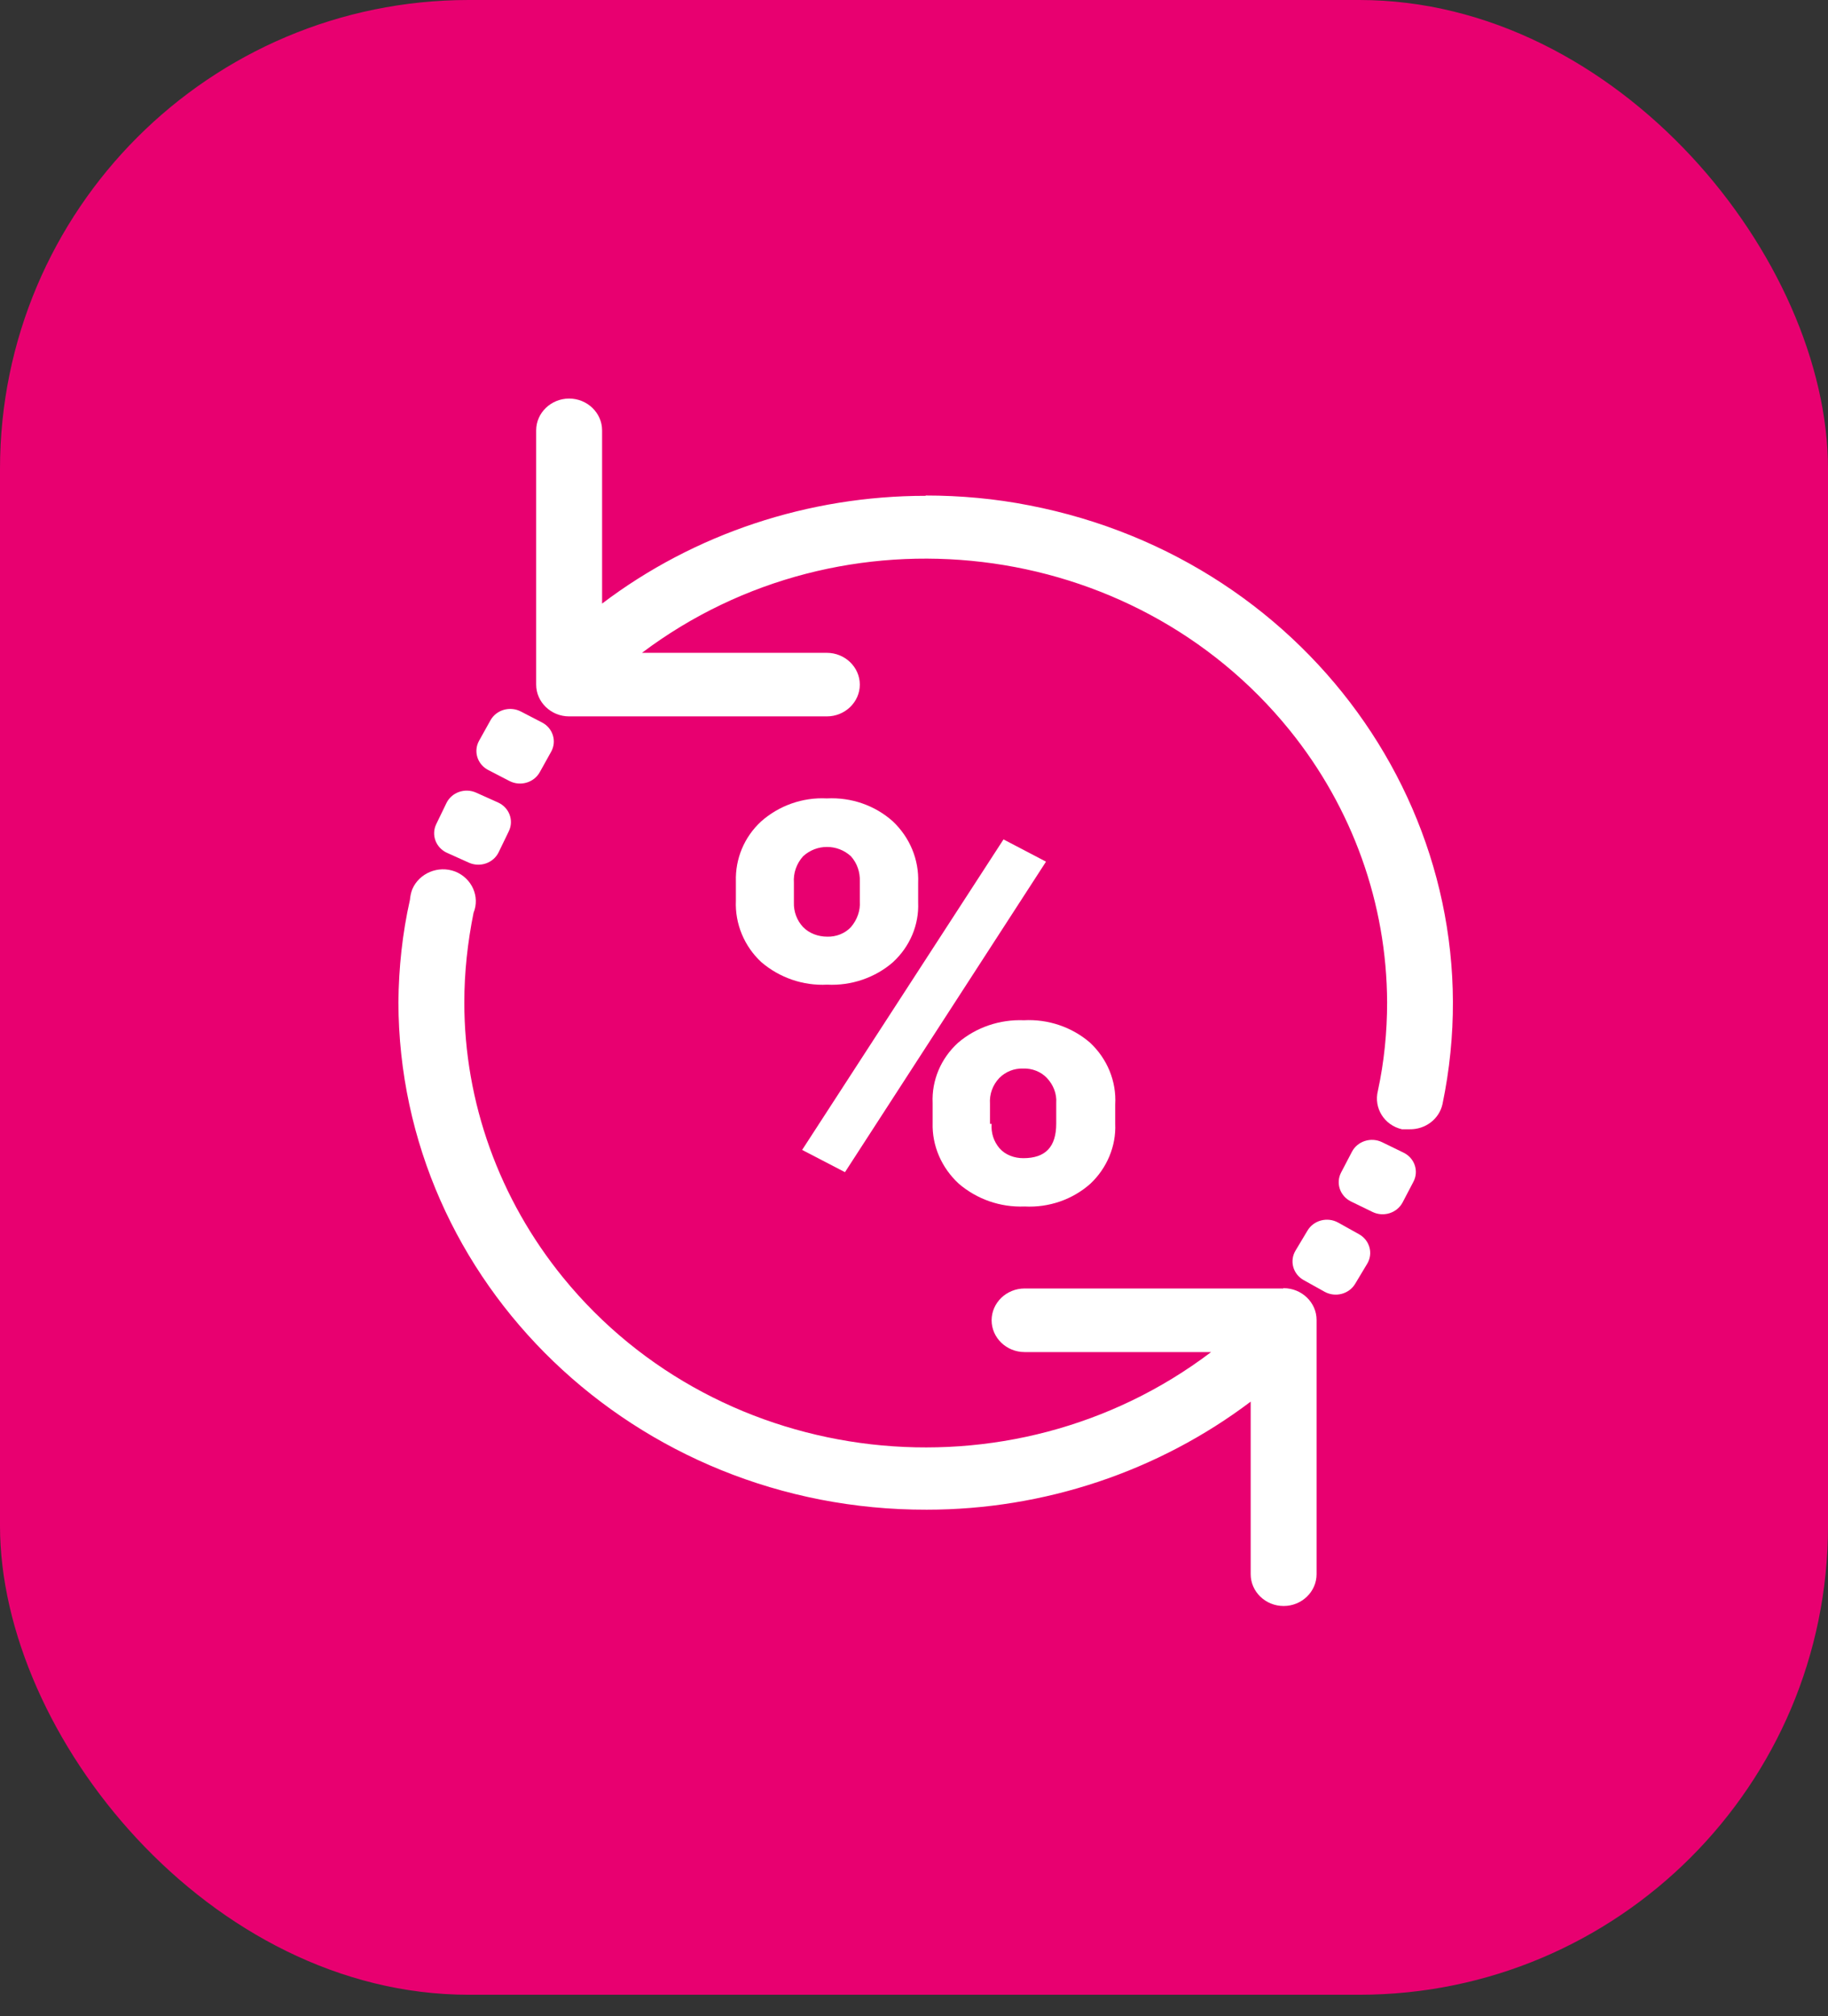 <svg width="78" height="86" viewBox="0 0 78 86" fill="none" xmlns="http://www.w3.org/2000/svg">
<rect x="0" y="0" width="78" height="86" fill="#333333" stroke="none"/>
<rect width="78" height="85.081" rx="20" fill="#E80070"/>
<g clip-path="url(#clip0_4001_5)">
<path d="M39.5 21.148C34.494 21.148 29.628 22.761 25.691 25.744V18.356C25.691 17.61 25.058 17 24.284 17C23.511 17 22.878 17.61 22.878 18.356V29.201C22.878 29.946 23.511 30.556 24.284 30.556H35.281C36.055 30.556 36.688 29.946 36.688 29.201C36.688 28.455 36.055 27.845 35.281 27.845H27.392C35.97 21.392 48.331 22.87 55.025 31.139C57.711 34.46 59.173 38.541 59.188 42.757C59.188 44.018 59.061 45.292 58.794 46.526C58.611 47.258 59.061 47.99 59.82 48.166C59.834 48.166 59.862 48.166 59.877 48.166H60.144C60.819 48.179 61.409 47.732 61.55 47.095C63.997 35.355 56.108 23.914 43.916 21.555C42.467 21.27 40.977 21.135 39.5 21.135V21.148Z" fill="white"/>
<path d="M54.758 54.957H43.719C42.945 54.957 42.312 55.567 42.312 56.313C42.312 57.059 42.945 57.669 43.719 57.669H51.678C43.128 64.148 30.753 62.739 24.031 54.496C21.303 51.148 19.812 47.013 19.812 42.757C19.812 41.469 19.953 40.195 20.206 38.934C20.488 38.242 20.136 37.456 19.419 37.172C18.702 36.9 17.886 37.239 17.591 37.931C17.534 38.08 17.506 38.229 17.492 38.378C17.169 39.815 17.014 41.279 17 42.743C17.028 54.727 27.111 64.42 39.542 64.392C44.548 64.392 49.414 62.766 53.366 59.783V67.144C53.366 67.89 53.998 68.5 54.772 68.5C55.545 68.5 56.178 67.89 56.178 67.144V56.299C56.178 55.554 55.545 54.944 54.772 54.944C54.772 54.944 54.772 54.944 54.758 54.944V54.957Z" fill="white"/>
<path d="M55.792 52.485L55.279 53.342C55.015 53.783 55.172 54.346 55.629 54.601L56.518 55.096C56.975 55.35 57.56 55.199 57.824 54.758L58.338 53.901C58.602 53.461 58.445 52.897 57.988 52.642L57.099 52.147C56.641 51.893 56.056 52.044 55.792 52.485Z" fill="white"/>
<path d="M57.687 49.125L57.225 50.009C56.987 50.464 57.177 51.018 57.648 51.247L58.565 51.693C59.036 51.922 59.611 51.739 59.849 51.285L60.312 50.401C60.549 49.946 60.36 49.392 59.888 49.163L58.972 48.717C58.5 48.488 57.925 48.671 57.687 49.125Z" fill="white"/>
<path d="M20.928 30.723L20.442 31.595C20.192 32.044 20.367 32.602 20.832 32.843L21.737 33.311C22.202 33.552 22.782 33.384 23.032 32.935L23.517 32.063C23.767 31.615 23.593 31.056 23.127 30.815L22.223 30.347C21.757 30.106 21.178 30.275 20.928 30.723Z" fill="white"/>
<path d="M19.048 34.255L18.614 35.152C18.391 35.613 18.598 36.162 19.077 36.377L20.007 36.795C20.486 37.01 21.055 36.81 21.278 36.349L21.712 35.452C21.935 34.99 21.728 34.442 21.249 34.227L20.318 33.809C19.84 33.594 19.271 33.793 19.048 34.255Z" fill="white"/>
<path d="M35.281 34.054C34.241 34 33.228 34.366 32.469 35.043C31.752 35.708 31.372 36.63 31.4 37.592V38.419C31.358 39.395 31.752 40.357 32.483 41.035C33.256 41.7 34.269 42.052 35.295 41.998C36.322 42.052 37.349 41.7 38.108 41.035C38.825 40.371 39.219 39.449 39.177 38.487V37.66C39.219 36.67 38.825 35.721 38.094 35.03C37.334 34.352 36.322 34 35.281 34.054ZM33.875 37.646C33.847 37.239 33.987 36.833 34.269 36.521C34.845 35.992 35.731 35.992 36.308 36.521C36.575 36.819 36.702 37.199 36.688 37.592V38.446C36.716 38.839 36.575 39.232 36.308 39.544C36.055 39.815 35.675 39.964 35.295 39.951C34.916 39.951 34.536 39.815 34.269 39.544C34.002 39.259 33.861 38.88 33.875 38.487V37.646Z" fill="white"/>
<path d="M39.795 47.041V47.895C39.767 48.871 40.175 49.806 40.906 50.484C41.68 51.148 42.678 51.501 43.719 51.46C44.759 51.514 45.772 51.162 46.531 50.484C47.234 49.819 47.628 48.884 47.586 47.935V47.108C47.642 46.119 47.248 45.156 46.503 44.465C45.73 43.801 44.717 43.462 43.691 43.516C42.664 43.475 41.652 43.814 40.878 44.478C40.147 45.143 39.753 46.078 39.795 47.041ZM42.242 47.935V47.081C42.214 46.675 42.355 46.281 42.636 45.983C42.903 45.712 43.269 45.563 43.663 45.576C44.042 45.563 44.422 45.712 44.675 45.983C44.942 46.268 45.097 46.647 45.069 47.041V47.922C45.069 48.911 44.619 49.399 43.663 49.399C43.283 49.399 42.903 49.264 42.65 48.979C42.397 48.681 42.284 48.315 42.312 47.935H42.242Z" fill="white"/>
<path d="M34.227 49.047L36.055 49.996L44.633 36.752L42.819 35.803L34.227 49.047Z" fill="white"/>
</g>
<defs>
<clipPath id="clip0_4001_5">
<rect width="45" height="51.514" fill="white" transform="translate(17 17)"/>
</clipPath>
</defs>
</svg>
